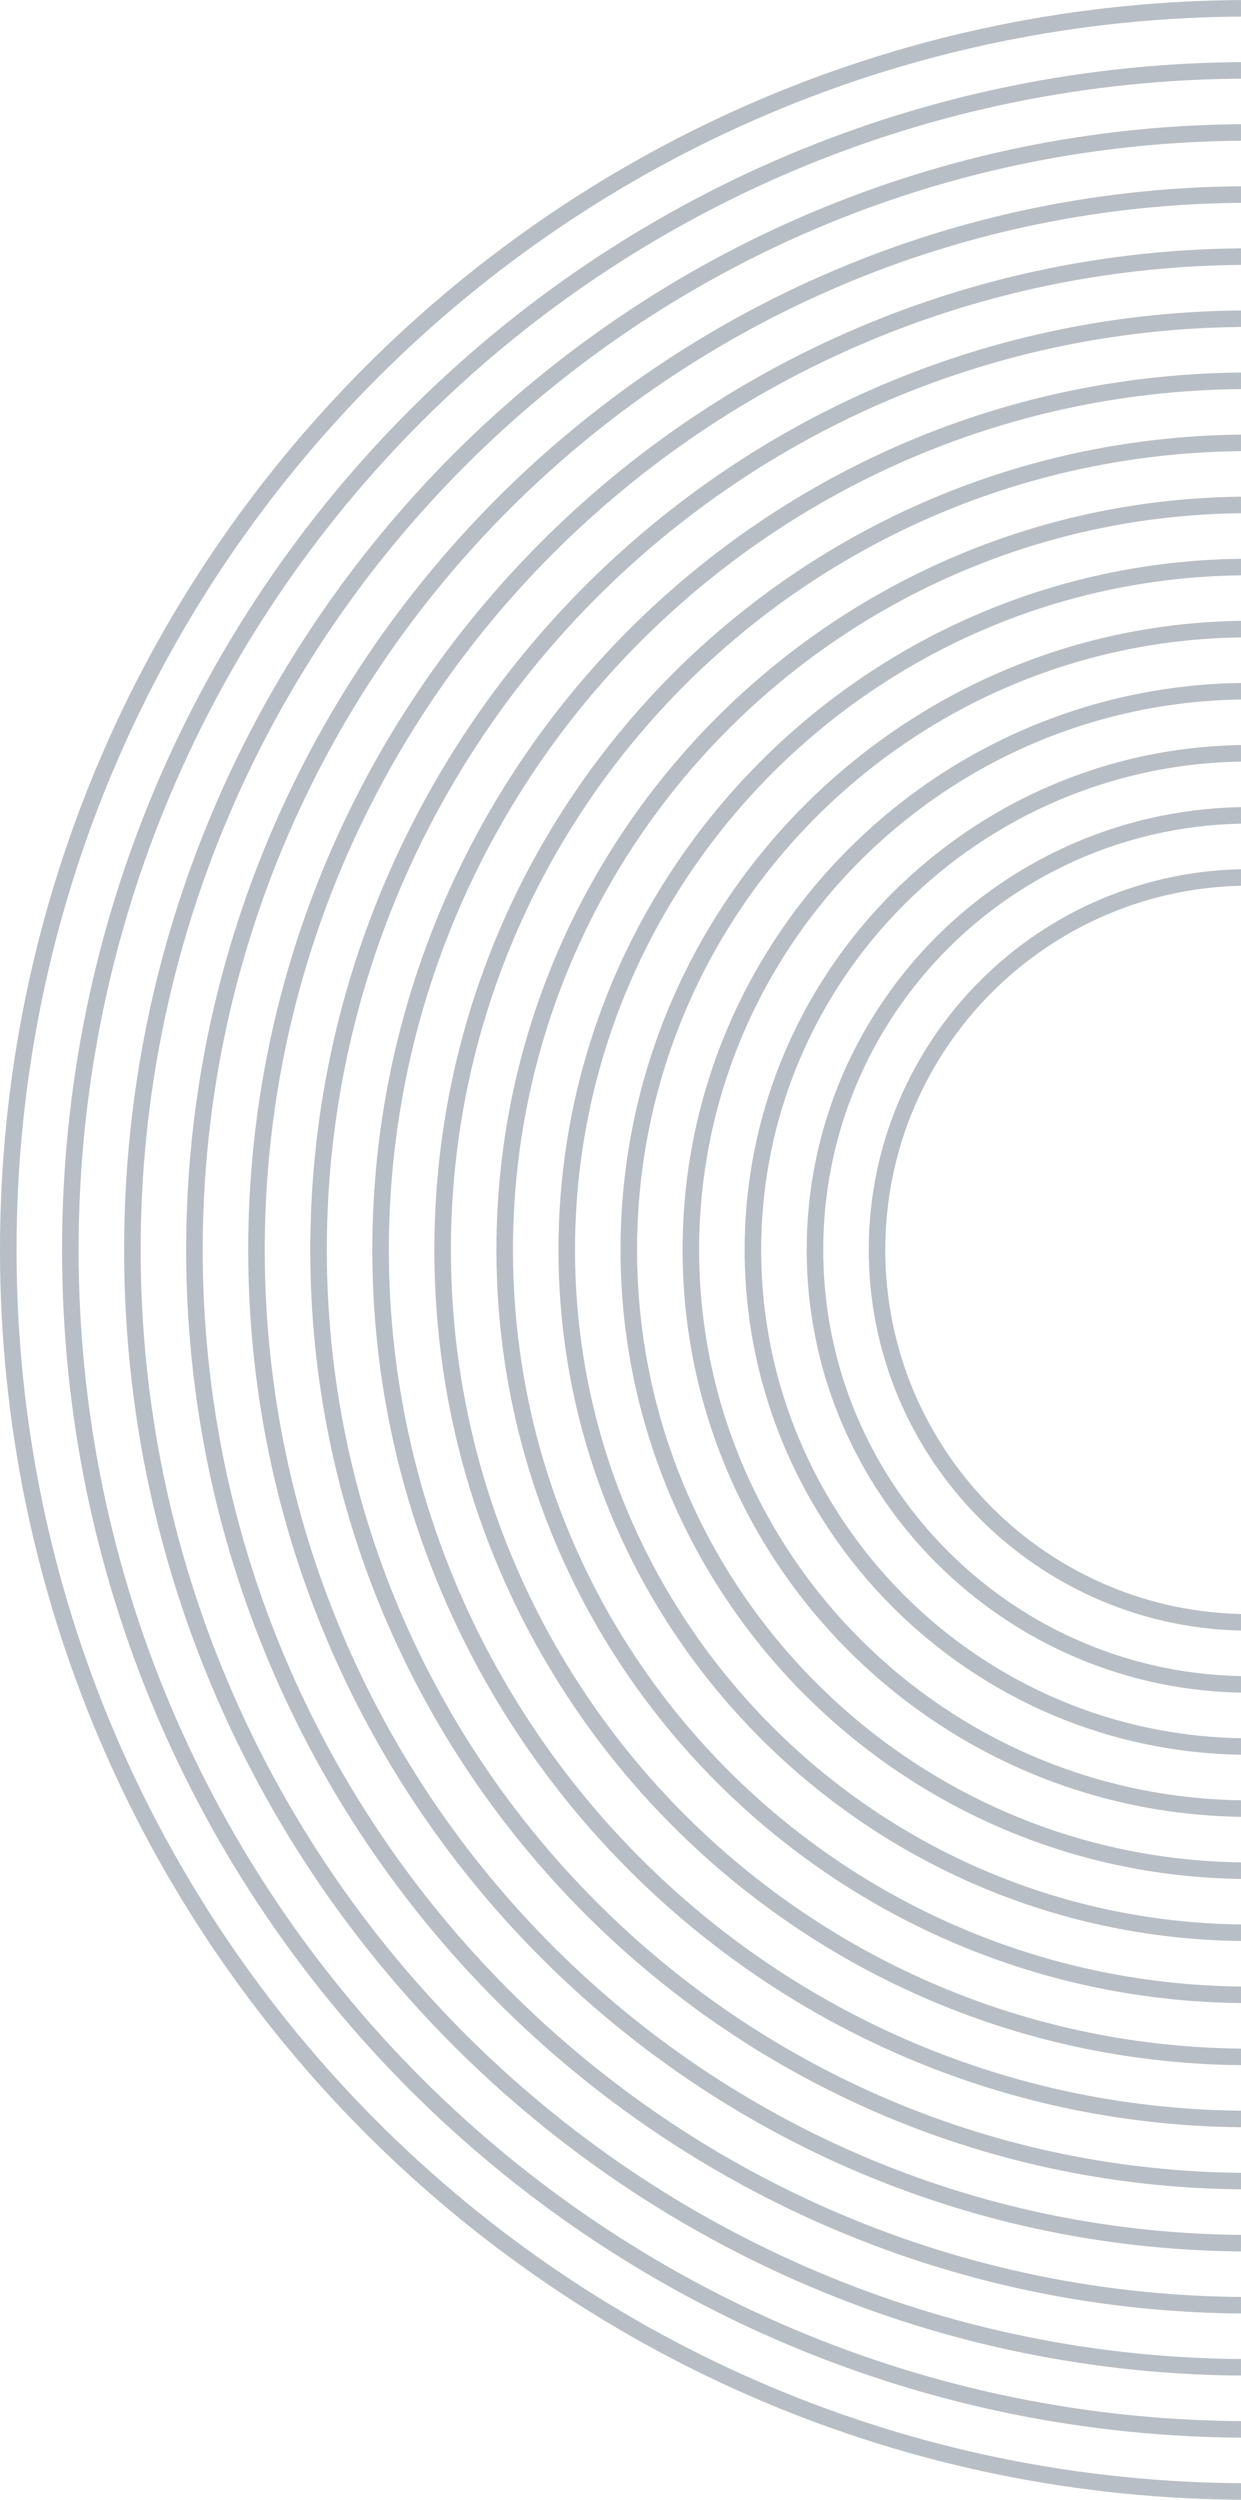 <svg xmlns="http://www.w3.org/2000/svg" width="149" height="300" viewBox="0 0 149 300" fill="none"><path fill-rule="evenodd" clip-rule="evenodd" d="M150 104.305C124.763 104.305 104.305 124.763 104.305 150C104.305 175.237 124.763 195.695 150 195.695C175.237 195.695 195.695 175.237 195.695 150C195.695 124.763 175.237 104.305 150 104.305ZM106.291 150C106.291 125.86 125.86 106.291 150 106.291C174.14 106.291 193.709 125.86 193.709 150C193.709 174.14 174.14 193.709 150 193.709C125.86 193.709 106.291 174.14 106.291 150Z" fill="#12263C" fill-opacity="0.3"></path><path fill-rule="evenodd" clip-rule="evenodd" d="M150 96.854C120.648 96.854 96.854 120.648 96.854 150C96.854 179.352 120.648 203.146 150 203.146C179.352 203.146 203.146 179.352 203.146 150C203.146 120.648 179.352 96.854 150 96.854ZM98.841 150C98.841 121.746 121.746 98.841 150 98.841C178.254 98.841 201.159 121.746 201.159 150C201.159 178.254 178.254 201.159 150 201.159C121.746 201.159 98.841 178.254 98.841 150Z" fill="#12263C" fill-opacity="0.3"></path><path fill-rule="evenodd" clip-rule="evenodd" d="M89.404 150C89.404 116.534 116.534 89.404 150 89.404C183.466 89.404 210.596 116.534 210.596 150C210.596 183.466 183.466 210.596 150 210.596C116.534 210.596 89.404 183.466 89.404 150ZM150 91.391C117.631 91.391 91.391 117.631 91.391 150C91.391 182.369 117.631 208.609 150 208.609C182.369 208.609 208.609 182.369 208.609 150C208.609 117.631 182.369 91.391 150 91.391Z" fill="#12263C" fill-opacity="0.3"></path><path fill-rule="evenodd" clip-rule="evenodd" d="M81.954 150C81.954 112.419 112.419 81.954 150 81.954C187.581 81.954 218.046 112.419 218.046 150C218.046 187.581 187.581 218.046 150 218.046C112.419 218.046 81.954 187.581 81.954 150ZM150 83.94C113.516 83.94 83.94 113.516 83.94 150C83.94 186.484 113.516 216.06 150 216.06C186.484 216.06 216.06 186.484 216.06 150C216.06 113.516 186.484 83.94 150 83.94Z" fill="#12263C" fill-opacity="0.3"></path><path fill-rule="evenodd" clip-rule="evenodd" d="M74.503 150C74.503 108.304 108.304 74.503 150 74.503C191.696 74.503 225.497 108.304 225.497 150C225.497 191.696 191.696 225.497 150 225.497C108.304 225.497 74.503 191.696 74.503 150ZM150 76.49C109.402 76.49 76.49 109.402 76.49 150C76.49 190.598 109.402 223.51 150 223.51C190.598 223.51 223.51 190.598 223.51 150C223.51 109.402 190.598 76.49 150 76.49Z" fill="#12263C" fill-opacity="0.3"></path><path fill-rule="evenodd" clip-rule="evenodd" d="M150 67.053C104.19 67.053 67.053 104.19 67.053 150C67.053 195.81 104.19 232.947 150 232.947C195.81 232.947 232.947 195.81 232.947 150C232.947 104.19 195.81 67.053 150 67.053ZM69.04 150C69.04 105.287 105.287 69.04 150 69.04C194.713 69.04 230.96 105.287 230.96 150C230.96 194.713 194.713 230.96 150 230.96C105.287 230.96 69.04 194.713 69.04 150Z" fill="#12263C" fill-opacity="0.3"></path><path fill-rule="evenodd" clip-rule="evenodd" d="M59.603 150C59.603 100.075 100.075 59.603 150 59.603C199.925 59.603 240.397 100.075 240.397 150C240.397 199.925 199.925 240.397 150 240.397C100.075 240.397 59.603 199.925 59.603 150ZM150 61.589C101.172 61.589 61.589 101.172 61.589 150C61.589 198.828 101.172 238.411 150 238.411C198.828 238.411 238.411 198.828 238.411 150C238.411 101.172 198.828 61.589 150 61.589Z" fill="#12263C" fill-opacity="0.3"></path><path fill-rule="evenodd" clip-rule="evenodd" d="M150 52.152C95.96 52.152 52.152 95.96 52.152 150C52.152 204.04 95.96 247.848 150 247.848C204.04 247.848 247.848 204.04 247.848 150C247.848 95.96 204.04 52.152 150 52.152ZM54.139 150C54.139 97.058 97.058 54.139 150 54.139C202.943 54.139 245.861 97.058 245.861 150C245.861 202.943 202.943 245.861 150 245.861C97.058 245.861 54.139 202.943 54.139 150Z" fill="#12263C" fill-opacity="0.3"></path><path fill-rule="evenodd" clip-rule="evenodd" d="M44.702 150C44.702 91.846 91.846 44.702 150 44.702C208.154 44.702 255.298 91.846 255.298 150C255.298 208.154 208.154 255.298 150 255.298C91.846 255.298 44.702 208.154 44.702 150ZM150 46.689C92.943 46.689 46.689 92.943 46.689 150C46.689 207.057 92.943 253.311 150 253.311C207.057 253.311 253.311 207.057 253.311 150C253.311 92.943 207.057 46.689 150 46.689Z" fill="#12263C" fill-opacity="0.3"></path><path fill-rule="evenodd" clip-rule="evenodd" d="M150 37.252C87.731 37.252 37.252 87.731 37.252 150C37.252 212.269 87.731 262.748 150 262.748C212.269 262.748 262.748 212.269 262.748 150C262.748 87.731 212.269 37.252 150 37.252ZM39.238 150C39.238 88.828 88.828 39.238 150 39.238C211.172 39.238 260.762 88.828 260.762 150C260.762 211.172 211.172 260.762 150 260.762C88.828 260.762 39.238 211.172 39.238 150Z" fill="#12263C" fill-opacity="0.3"></path><path fill-rule="evenodd" clip-rule="evenodd" d="M29.801 150C29.801 83.616 83.616 29.801 150 29.801C216.384 29.801 270.199 83.616 270.199 150C270.199 216.384 216.384 270.199 150 270.199C83.616 270.199 29.801 216.384 29.801 150ZM150 31.788C84.713 31.788 31.788 84.713 31.788 150C31.788 215.287 84.713 268.212 150 268.212C215.287 268.212 268.212 215.287 268.212 150C268.212 84.713 215.287 31.788 150 31.788Z" fill="#12263C" fill-opacity="0.3"></path><path fill-rule="evenodd" clip-rule="evenodd" d="M150 22.351C79.501 22.351 22.351 79.501 22.351 150C22.351 220.499 79.501 277.649 150 277.649C220.499 277.649 277.649 220.499 277.649 150C277.649 79.501 220.499 22.351 150 22.351ZM24.338 150C24.338 80.599 80.599 24.338 150 24.338C219.401 24.338 275.662 80.599 275.662 150C275.662 219.401 219.401 275.662 150 275.662C80.599 275.662 24.338 219.401 24.338 150Z" fill="#12263C" fill-opacity="0.3"></path><path fill-rule="evenodd" clip-rule="evenodd" d="M14.901 150C14.901 75.387 75.387 14.901 150 14.901C224.613 14.901 285.099 75.387 285.099 150C285.099 224.613 224.613 285.099 150 285.099C75.387 285.099 14.901 224.613 14.901 150ZM150 16.887C76.484 16.887 16.887 76.484 16.887 150C16.887 223.516 76.484 283.113 150 283.113C223.516 283.113 283.113 223.516 283.113 150C283.113 76.484 223.516 16.887 150 16.887Z" fill="#12263C" fill-opacity="0.3"></path><path fill-rule="evenodd" clip-rule="evenodd" d="M150 7.45C71.272 7.45 7.45 71.272 7.45 150C7.45 228.728 71.272 292.55 150 292.55C228.728 292.55 292.55 228.728 292.55 150C292.55 71.272 228.728 7.45 150 7.45ZM9.437 150C9.437 72.369 72.369 9.437 150 9.437C227.631 9.437 290.563 72.369 290.563 150C290.563 227.631 227.631 290.563 150 290.563C72.369 290.563 9.437 227.631 9.437 150Z" fill="#12263C" fill-opacity="0.3"></path><path fill-rule="evenodd" clip-rule="evenodd" d="M0 150C0 67.157 67.157 0 150 0C232.843 0 300 67.157 300 150C300 232.843 232.843 300 150 300C67.157 300 0 232.843 0 150ZM150 1.987C68.254 1.987 1.987 68.254 1.987 150C1.987 231.745 68.254 298.013 150 298.013C231.745 298.013 298.013 231.745 298.013 150C298.013 68.254 231.745 1.987 150 1.987Z" fill="#12263C" fill-opacity="0.3"></path></svg>
